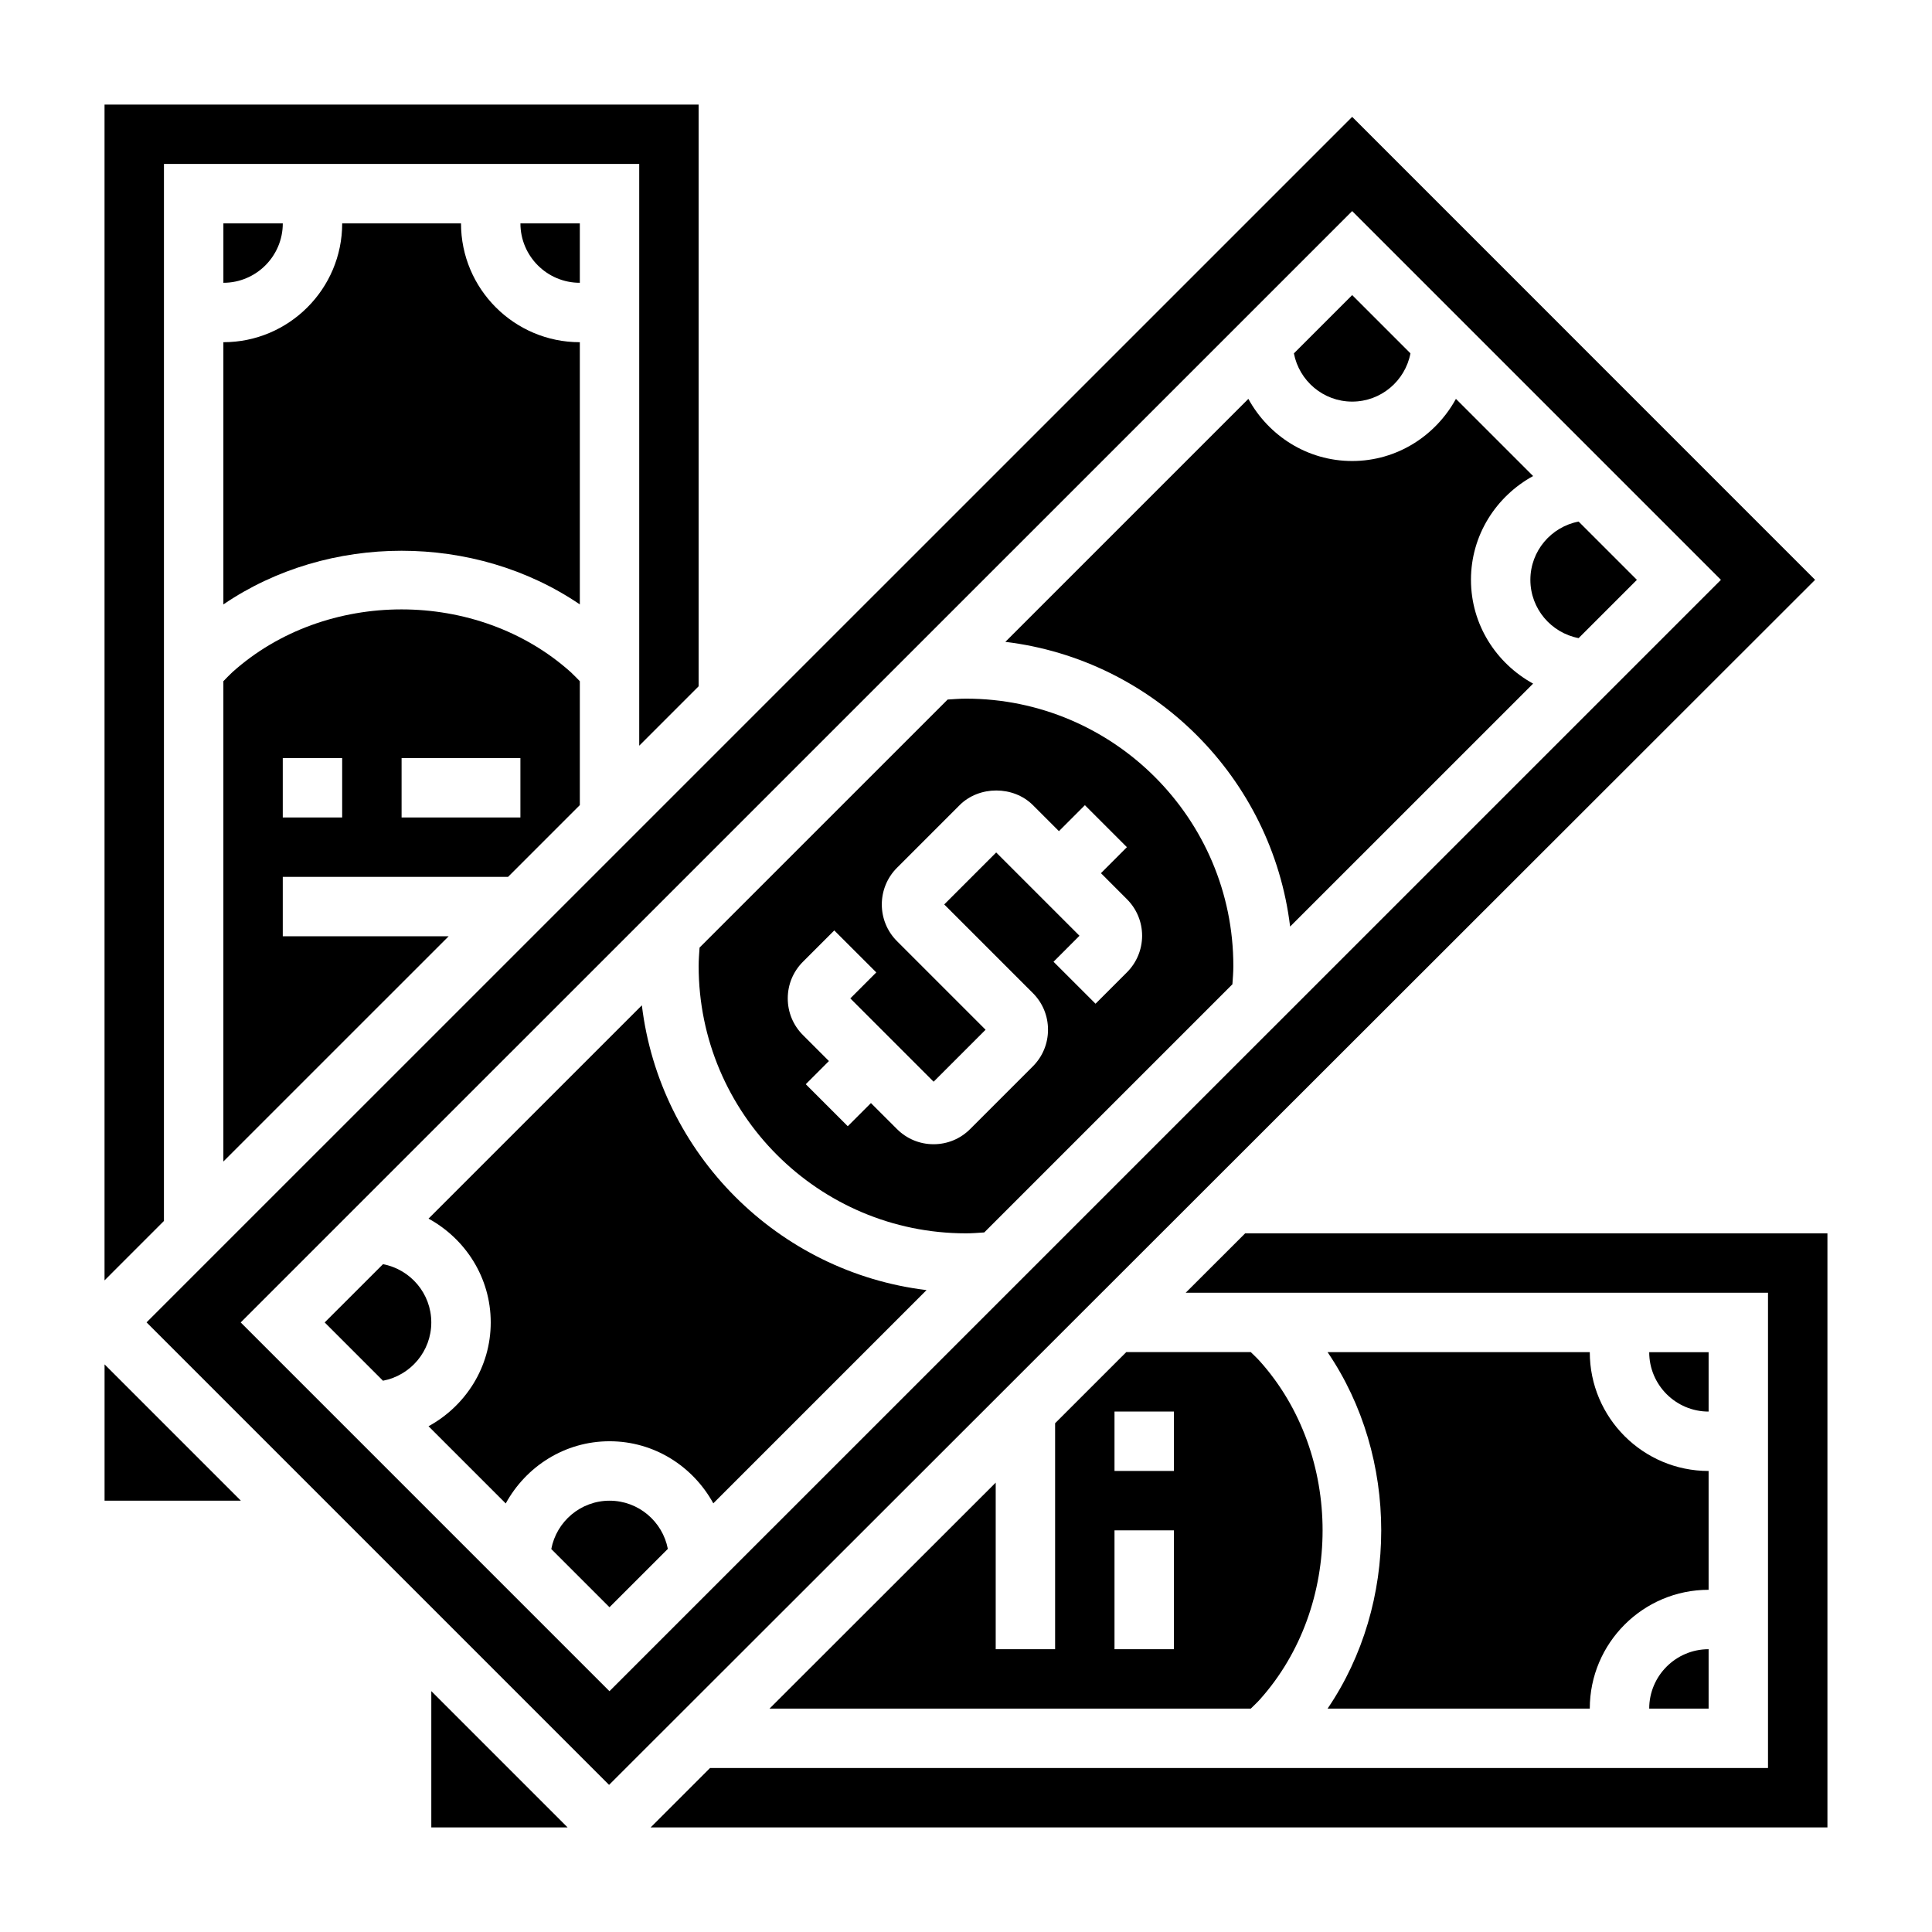 <?xml version="1.0" encoding="UTF-8"?>
<!-- Uploaded to: ICON Repo, www.svgrepo.com, Generator: ICON Repo Mixer Tools -->
<svg fill="#000000" width="800px" height="800px" version="1.1" viewBox="144 144 512 512" xmlns="http://www.w3.org/2000/svg">
 <g>
  <path d="m502.34 250.43c7.668 0 14.051-5.519 15.445-12.785l-15.445-15.445-15.445 15.445c1.395 7.266 7.777 12.785 15.445 12.785z"/>
  <path d="m245.5 479.02-15.453 15.441 15.445 15.445c7.281-1.383 12.805-7.769 12.805-15.445 0-7.672-5.523-14.059-12.797-15.441z"/>
  <path d="m258.3 628.29h36.125l-36.125-36.125z"/>
  <path d="m305.54 541.7c-7.676 0-14.059 5.527-15.445 12.809l15.422 15.422 15.469-15.461c-1.402-7.258-7.785-12.77-15.445-12.77z"/>
  <path d="m314.1 410.42-56.535 56.527c9.77 5.356 16.484 15.609 16.484 27.512 0 11.902-6.715 22.16-16.484 27.512l20.461 20.461c5.352-9.77 15.609-16.484 27.512-16.484 11.895 0 22.145 6.699 27.496 16.453l56.512-56.512c-39.398-4.762-70.688-36.062-75.445-75.469z"/>
  <path d="m297.66 234.69c-17.367 0-31.488-14.121-31.488-31.488h-31.488c0 17.367-14.121 31.488-31.488 31.488v69.488c27.844-18.965 66.621-18.957 94.465 0z"/>
  <path d="m278.64 376.38 19.02-19.02v-32.836c-0.797-0.797-1.543-1.613-2.394-2.387-24.727-22.184-64.961-22.191-89.688 0-0.84 0.773-1.59 1.594-2.383 2.391v127.29l59.699-59.695h-43.957v-15.742zm-28.215-31.488h31.488v15.742h-31.488zm-31.488 0h15.742v15.742h-15.742z"/>
  <path d="m187.45 187.45h125.95v154.17l15.742-15.746v-154.16h-157.44v311.6l15.742-15.746z"/>
  <path d="m297.66 203.2h-15.742c0 8.684 7.062 15.742 15.742 15.742z"/>
  <path d="m171.71 541.7h36.125l-36.125-36.125z"/>
  <path d="m203.2 203.2v15.742c8.684 0 15.742-7.062 15.742-15.742z"/>
  <path d="m400 329.15c-1.645 0-3.25 0.133-4.863 0.234l-65.746 65.738c-0.105 1.617-0.242 3.231-0.242 4.879 0 39.07 31.781 70.848 70.848 70.848 1.637 0 3.234-0.133 4.84-0.242l65.762-65.762c0.117-1.609 0.25-3.207 0.25-4.844 0-39.062-31.781-70.852-70.848-70.852zm42.625 72.551-8.297 8.297-11.133-11.125 6.879-6.887-22.074-22.074-13.77 13.777 23.48 23.48c2.598 2.59 4.023 6.047 4.023 9.715 0 3.668-1.426 7.125-4.023 9.715l-16.594 16.594c-2.59 2.606-6.039 4.039-9.707 4.039h-0.016c-3.668 0-7.117-1.441-9.707-4.039l-6.879-6.871-6.141 6.141-11.133-11.133 6.141-6.141-6.887-6.887c-2.59-2.582-4.023-6.039-4.023-9.715 0-3.676 1.434-7.125 4.039-9.723l8.289-8.289 11.133 11.125-6.879 6.887 22.074 22.074 13.77-13.77-23.48-23.48c-5.359-5.352-5.359-14.066-0.008-19.43l16.602-16.602c5.18-5.188 14.258-5.188 19.438 0l6.887 6.887 6.879-6.887 11.133 11.133-6.879 6.887 6.879 6.887c2.598 2.598 4.031 6.047 4.031 9.715-0.016 3.652-1.449 7.109-4.047 9.699z"/>
  <path d="m473.98 470.85-15.762 15.742h154.32v125.95h-280.37l-15.75 15.746h311.87v-157.44z"/>
  <path d="m565.31 596.8c0-17.367 14.121-31.488 31.488-31.488v-31.488c-17.367 0-31.488-14.121-31.488-31.488h-69.488c18.957 27.844 18.957 66.621 0 94.465z"/>
  <path d="m596.8 596.8v-15.742c-8.684 0-15.742 7.062-15.742 15.742z"/>
  <path d="m347.93 596.8h127.54c0.797-0.797 1.621-1.535 2.387-2.394 22.191-24.734 22.191-64.961 0-89.688-0.762-0.852-1.582-1.598-2.387-2.394h-33l-18.855 18.848v59.883h-15.742v-44.145zm91.426-78.723h15.742v15.742h-15.742zm0 31.488h15.742v31.488h-15.742z"/>
  <path d="m596.8 502.34h-15.742c0 8.684 7.062 15.742 15.742 15.742z"/>
  <path d="m533.82 297.66c0-11.895 6.707-22.152 16.469-27.504l-20.453-20.453c-5.352 9.762-15.602 16.469-27.504 16.469-11.902 0-22.152-6.707-27.504-16.469l-64.402 64.395c39.406 4.762 70.699 36.055 75.469 75.453l64.395-64.387c-9.762-5.363-16.469-15.609-16.469-27.504z"/>
  <path d="m562.35 282.22c-7.266 1.391-12.785 7.777-12.785 15.445 0 7.668 5.519 14.051 12.785 15.445l15.445-15.445z"/>
  <path d="m502.34 174.97-319.5 319.47 122.57 122.57 319.61-319.35zm-294.55 319.49 294.55-294.52 97.723 97.727-294.55 294.52z"/>
 </g>
</svg>
